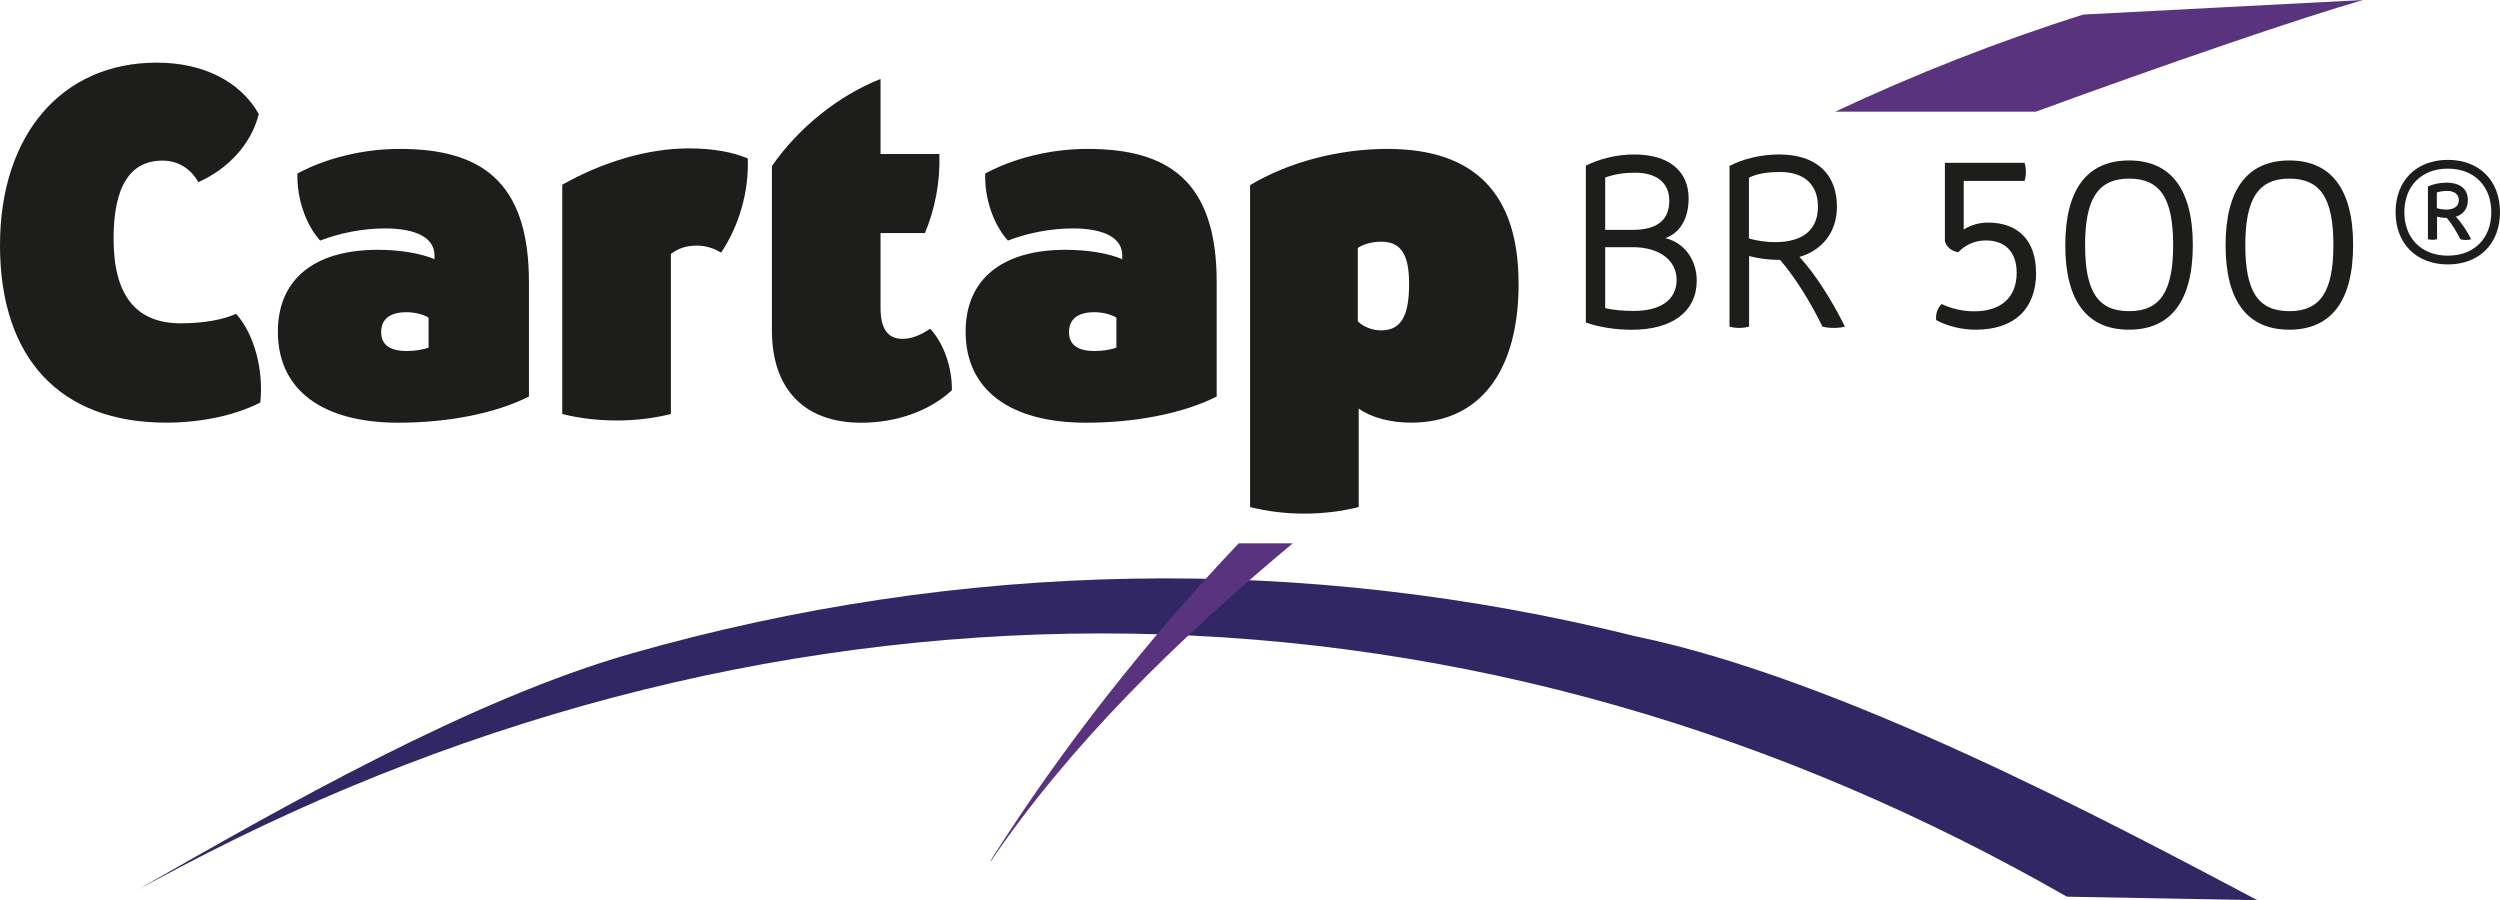 <?xml version="1.0" encoding="UTF-8"?><svg id="Camada_2" xmlns="http://www.w3.org/2000/svg" viewBox="0 0 333.26 120"><defs><style>.cls-1{fill:#5a337e;}.cls-2{fill:#1d1d1b;}.cls-3{fill:#312765;}</style></defs><g id="Camada_1-2"><path class="cls-2" d="M0,32.69C0,17.93,8.26,8.35,20.9,8.35c6.22,0,11.15,2.52,13.6,6.85-1,4-4.08,7.31-8.06,9.08-1.02-1.82-2.72-2.87-4.77-2.87-4.34,0-6.53,3.45-6.53,10.42,0,7.53,2.97,11.27,8.97,11.27,2.98,0,5.6-.47,7.37-1.27,2.41,2.74,3.68,7.42,3.22,11.83-3.34,1.7-7.82,2.68-12.55,2.68C8.05,56.35,0,47.8,0,32.69Z"/><path class="cls-2" d="M53.12,56.35c-10.22,0-16.08-4.42-16.08-12.13,0-6.94,4.79-10.92,13.33-10.92,3.02,0,5.78.49,7.55,1.25v-.44c.04-2.34-2.31-3.66-6.61-3.66-2.85,0-5.99.59-8.63,1.62-1.94-2.15-3.13-5.63-3.03-8.94,3.85-2.08,8.82-3.28,13.63-3.28,10.58,0,17.23,4.09,17.23,17.73v15.28c-4.39,2.22-10.73,3.49-17.41,3.49h0ZM57.13,46.34v-4c-.75-.45-1.85-.72-2.96-.72-2.21,0-3.36.95-3.36,2.65s1.17,2.52,3.4,2.52c1.11,0,2.19-.17,2.92-.46Z"/><path class="cls-2" d="M74.96,24.62c5.45-3.07,11.43-4.84,16.88-4.84,3.18,0,5.83.49,7.84,1.34.17,4.38-1.13,8.95-3.56,12.56-.98-.6-2.05-.94-3.24-.94-1.49,0-2.49.41-3.45,1.11v21.34c-4.6,1.15-9.87,1.15-14.48,0v-30.57Z"/><path class="cls-2" d="M126.88,52.03c-2.96,2.75-7.36,4.32-12.07,4.32-7.59,0-11.91-4.46-11.91-12.31v-21.91c3.59-5.15,8.87-9.38,14.48-11.61v10.01h7.84c.14,3.54-.57,7.37-1.93,10.54h-5.91v9.94c0,2.78.92,4.16,2.95,4.16,1.33,0,2.59-.63,3.66-1.35,1.79,1.9,2.95,5.16,2.9,8.22Z"/><path class="cls-2" d="M144.8,56.35c-10.22,0-16.08-4.42-16.08-12.13,0-6.94,4.79-10.92,13.33-10.92,3.02,0,5.78.49,7.55,1.25v-.44c.04-2.34-2.31-3.66-6.61-3.66-2.85,0-5.99.59-8.63,1.62-1.94-2.15-3.13-5.63-3.03-8.94,3.85-2.08,8.82-3.28,13.63-3.28,10.58,0,17.23,4.09,17.23,17.73v15.28c-4.39,2.22-10.73,3.49-17.41,3.49h0ZM148.82,46.34v-4c-.75-.45-1.85-.72-2.96-.72-2.21,0-3.36.95-3.36,2.65s1.17,2.52,3.4,2.52c1.11,0,2.19-.17,2.92-.46Z"/><path class="cls-2" d="M202.44,37.78c0,11.8-5.22,18.56-14.33,18.56-2.75,0-5.3-.66-6.99-1.88v13.13c-4.6,1.17-9.87,1.17-14.48,0V24.68c5.12-3.07,11.79-4.83,18.32-4.83,11.65,0,17.47,6,17.47,17.94ZM181,33.05v9.8c.82.75,1.95,1.19,3.11,1.19,2.62,0,3.73-1.85,3.73-6.19,0-3.92-1.09-5.63-3.69-5.63-1.19,0-2.31.29-3.15.83Z"/><path class="cls-2" d="M211.4,42.99v-20.91c1.82-.9,4.08-1.49,6.46-1.49,4.5,0,7.24,2.12,7.24,5.87,0,2.66-1.13,4.58-3.1,5.28,2.52.62,4.18,2.87,4.18,5.67,0,4.06-3.19,6.55-8.66,6.55-2.16,0-4.35-.35-6.12-.96ZM217.62,30.64c3.23,0,4.9-1.24,4.9-3.9,0-2.36-1.67-3.72-4.57-3.72-1.43,0-2.76.2-3.97.65v6.97h3.64ZM223.5,37.31c0-2.63-2.32-4.36-5.84-4.36h-3.68v8.13c1.13.25,2.45.37,3.78.37,3.65,0,5.74-1.51,5.74-4.15Z"/><path class="cls-2" d="M245.94,43.54c-.86.23-2.14.23-3,0-1.71-3.53-3.79-6.74-5.65-8.9-.1,0-.19,0-.29,0-1.21,0-2.74-.2-3.84-.51v9.41c-.83.23-1.78.23-2.61,0v-21.42c1.85-.97,4.28-1.53,6.62-1.53,4.89,0,7.7,2.54,7.7,6.96,0,3.34-1.9,5.78-4.99,6.7,2,2.18,4.19,5.53,6.06,9.29ZM242.34,27.55c0-2.94-1.83-4.62-5.03-4.62-1.4,0-2.94.13-4.17.76v8.1c.97.29,2.34.49,3.45.49,3.78,0,5.75-1.67,5.75-4.73Z"/><path class="cls-2" d="M271.42,36.37c0,4.82-2.93,7.58-8.04,7.58-1.87,0-3.8-.47-5.28-1.28-.09-.83.18-1.61.73-2.15,1.27.63,2.85.98,4.34.98,3.6,0,5.66-1.87,5.66-5.14,0-2.74-1.5-4.31-4.11-4.31-1.41,0-2.75.58-3.68,1.58-.93-.18-1.52-.67-1.78-1.45v-10.48h10.62c.24.77.24,1.65,0,2.42h-8.11v6.47c.92-.58,2.09-.92,3.22-.92,4.08,0,6.42,2.43,6.42,6.68Z"/><path class="cls-2" d="M275.31,32.67c0-7.43,2.92-11.28,8.5-11.28s8.5,3.85,8.5,11.28-2.92,11.28-8.5,11.28-8.5-3.79-8.5-11.28ZM289.69,32.67c0-6.28-1.75-8.86-5.87-8.86s-5.87,2.65-5.87,8.86,1.72,8.81,5.87,8.81,5.87-2.63,5.87-8.81Z"/><path class="cls-2" d="M296.68,32.67c0-7.43,2.92-11.28,8.5-11.28s8.5,3.85,8.5,11.28-2.92,11.28-8.5,11.28-8.5-3.79-8.5-11.28ZM311.05,32.67c0-6.28-1.75-8.86-5.87-8.86s-5.87,2.65-5.87,8.86,1.72,8.81,5.87,8.81,5.87-2.63,5.87-8.81Z"/><path class="cls-2" d="M333.26,28.28c0,4.2-2.76,6.97-6.95,6.97s-6.97-2.77-6.97-6.97,2.77-6.97,6.97-6.97,6.95,2.77,6.95,6.97ZM332.1,28.28c0-3.49-2.3-5.8-5.79-5.8s-5.8,2.3-5.8,5.8,2.3,5.8,5.8,5.8,5.79-2.3,5.79-5.8ZM327.38,28.89c.7.74,1.44,1.83,2.04,3.01-.46.12-.98.12-1.44,0-.51-1.03-1.15-2.05-1.81-2.85-.45,0-.94-.07-1.3-.18v3.02c-.39.1-.83.1-1.22,0v-7.03c.69-.32,1.59-.51,2.46-.51,1.83,0,2.87.84,2.87,2.33,0,1.1-.59,1.89-1.6,2.21ZM326.07,27.94c1.08,0,1.7-.45,1.7-1.24s-.57-1.25-1.58-1.25c-.49,0-.98.08-1.35.21v2.09c.35.11.8.18,1.23.18Z"/><path class="cls-3" d="M18.26,118.65c19.39-11.07,44.48-25.45,66.06-31.58,21.57-6.14,43.99-9.54,66.53-9.93,22.54-.41,45.17,2.2,67.13,7.67,27.41,5.67,62.91,24.6,82.94,35.19l-25.4-.47c-18.89-10.82-39.03-19.5-60.01-25.47-20.97-5.99-42.75-9.25-64.65-9.59-21.89-.35-43.88,2.21-65.23,7.51-21.36,5.29-42.09,13.31-61.64,23.62l-5.73,3.04Z"/><path class="cls-1" d="M271.41,14.88c17.15-6.29,35.61-12.6,43.6-14.88l-37.31,1.94c-11.3,3.58-22.35,7.91-33.06,12.95h26.77Z"/><path class="cls-1" d="M132.26,114.38l-.3.61c10.56-15.62,25.06-29.81,40.37-42.56h-7.21c-12.37,13.03-23.54,27.28-32.86,41.95Z"/></g></svg>